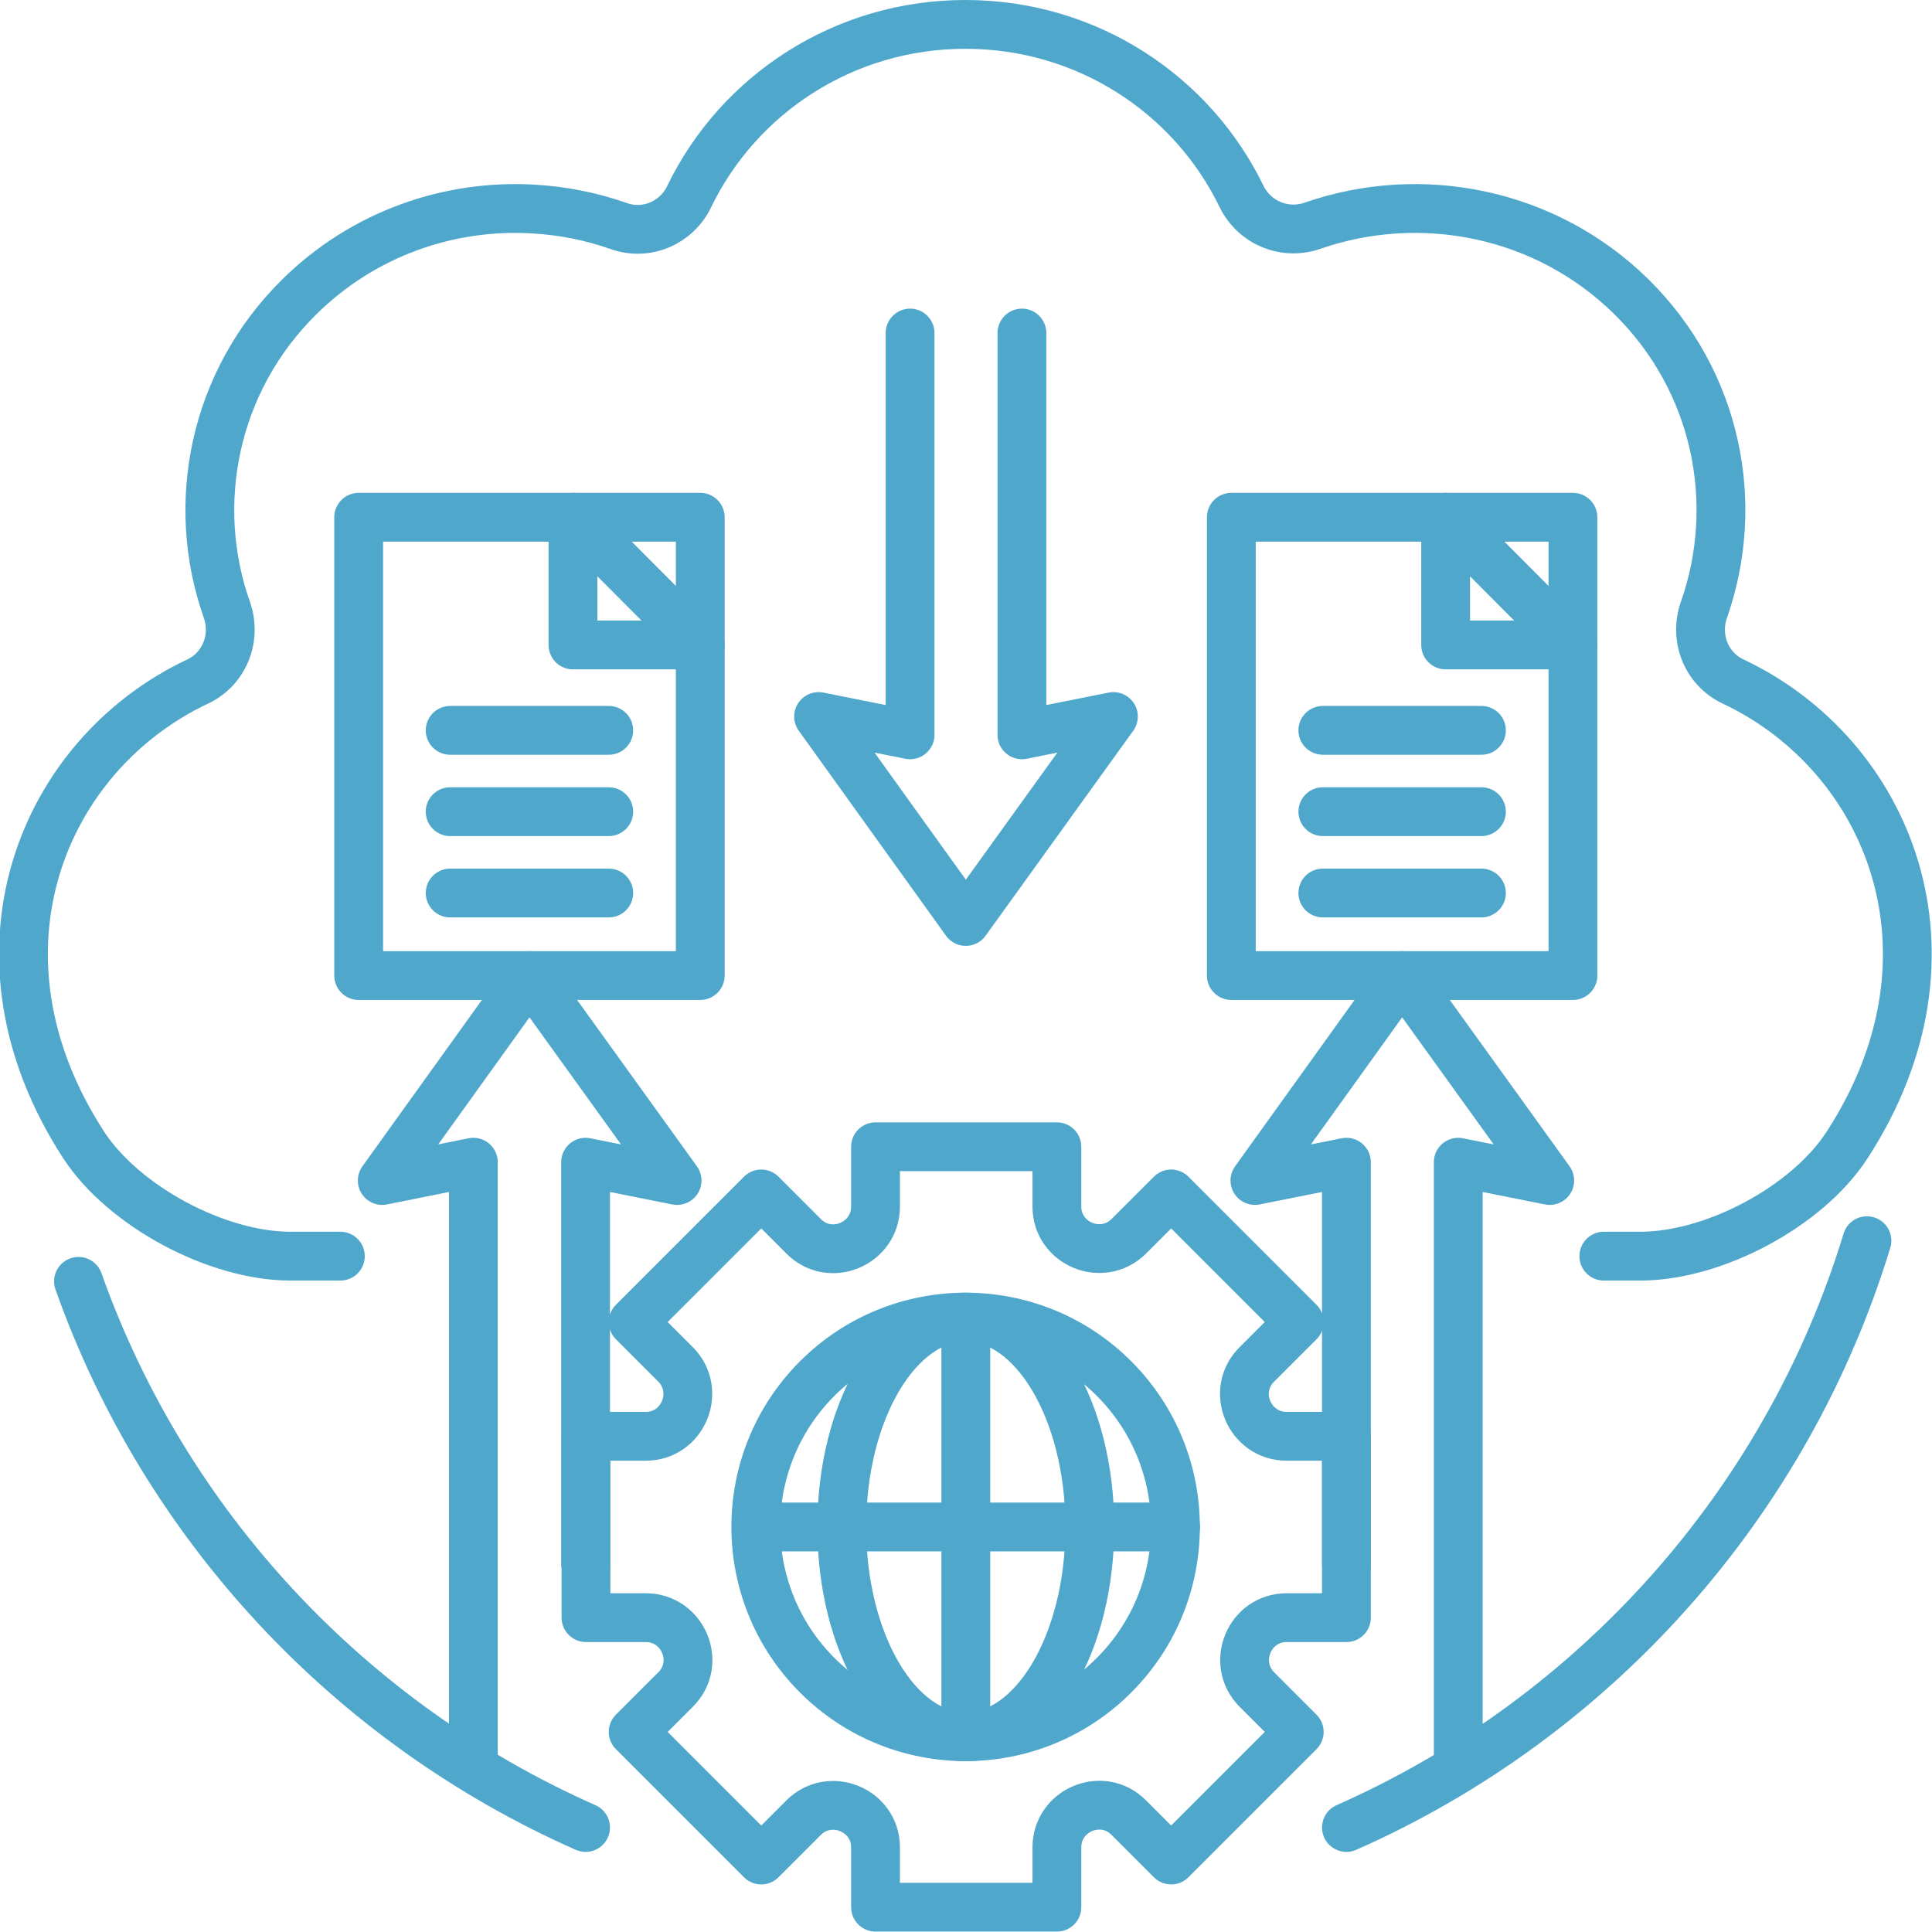 <svg xmlns="http://www.w3.org/2000/svg" id="Layer_1" width="167.6mm" height="167.6mm" viewBox="0 0 475.1 475.1"><defs><style>      .st0 {        fill: none;        stroke: #4fa7cb;        stroke-linecap: round;        stroke-linejoin: round;        stroke-width: 12px;      }    </style></defs><path class="st0" d="M331.1,449.4c61.1-27,108.3-79.7,128-144.3"></path><path class="st0" d="M19.3,315.1c21.3,60.1,66.8,108.7,124.7,134.3"></path><path class="st0" d="M394.4,308.9h9c18.1,0,41-12.2,50.8-27.3,30.6-47.1,10.2-96-28-114-6.6-3.1-9.6-10.7-7.2-17.6,9.2-26.1,3.3-56.2-17.8-77-21.2-20.9-51.9-26.7-78.4-17.5-6.9,2.4-14.3-.7-17.5-7.2-12.1-25-37.9-42.3-67.9-42.3s-55.8,17.3-67.9,42.3c-3.1,6.5-10.5,9.7-17.3,7.3-6.8-2.4-13.9-3.8-21.1-4.2-20.6-1.2-41.7,6-57.5,21.6-21.1,20.8-27,51-17.8,77,2.4,6.9-.6,14.5-7.2,17.6-38.2,18-58.6,66.9-28,114,9.8,15,32.7,27.3,50.8,27.3h12.3"></path><g><path class="st0" d="M331.1,353.2h-14.7c-9.2,0-13.9-11.2-7.3-17.7l10.4-10.4-31.5-31.5-10.4,10.4c-6.5,6.5-17.7,1.9-17.7-7.3v-14.7h-44.6v14.7c0,9.2-11.2,13.9-17.7,7.3l-10.4-10.4-31.5,31.5,10.4,10.4c6.5,6.5,1.9,17.7-7.3,17.7h-14.7v44.6h14.7c9.2,0,13.9,11.2,7.3,17.7l-10.4,10.4,31.5,31.5,10.4-10.4c6.5-6.5,17.7-1.9,17.7,7.3v14.7h44.6v-14.7c0-9.2,11.2-13.9,17.7-7.3l10.4,10.4,31.5-31.5-10.4-10.4c-6.5-6.5-1.9-17.7,7.3-17.7h14.7v-44.6Z"></path><g><circle class="st0" cx="237.5" cy="375.5" r="51.6" transform="translate(-196 277.9) rotate(-45)"></circle><ellipse class="st0" cx="237.5" cy="375.5" rx="30.5" ry="51.6"></ellipse><line class="st0" x1="289.1" y1="375.5" x2="186" y2="375.5"></line><line class="st0" x1="237.5" y1="324" x2="237.5" y2="427.1"></line></g></g><g><rect class="st0" x="88.2" y="127.2" width="84" height="112.7"></rect><polygon class="st0" points="140.9 158.6 172.2 158.6 140.9 127.2 140.9 158.6"></polygon><g><line class="st0" x1="110.7" y1="199.6" x2="149.7" y2="199.6"></line><line class="st0" x1="110.7" y1="219.6" x2="149.7" y2="219.6"></line><line class="st0" x1="110.7" y1="179.6" x2="149.7" y2="179.6"></line></g></g><polyline class="st0" points="144 384.6 144 285.8 166.5 290.3 130.2 239.9 94 290.3 116.4 285.8 116.4 433.5"></polyline><g><rect class="st0" x="302.8" y="127.2" width="84" height="112.7"></rect><polygon class="st0" points="355.5 158.6 386.8 158.6 355.5 127.2 355.5 158.6"></polygon><g><line class="st0" x1="325.3" y1="199.6" x2="364.3" y2="199.6"></line><line class="st0" x1="325.3" y1="219.6" x2="364.3" y2="219.6"></line><line class="st0" x1="325.3" y1="179.6" x2="364.3" y2="179.6"></line></g></g><polyline class="st0" points="331.1 384.6 331.1 285.8 308.6 290.3 344.8 239.9 381.1 290.3 358.6 285.8 358.6 433.5"></polyline><polyline class="st0" points="251.3 81.9 251.3 180.7 273.8 176.2 237.5 226.6 201.3 176.2 223.8 180.7 223.8 81.9"></polyline></svg>